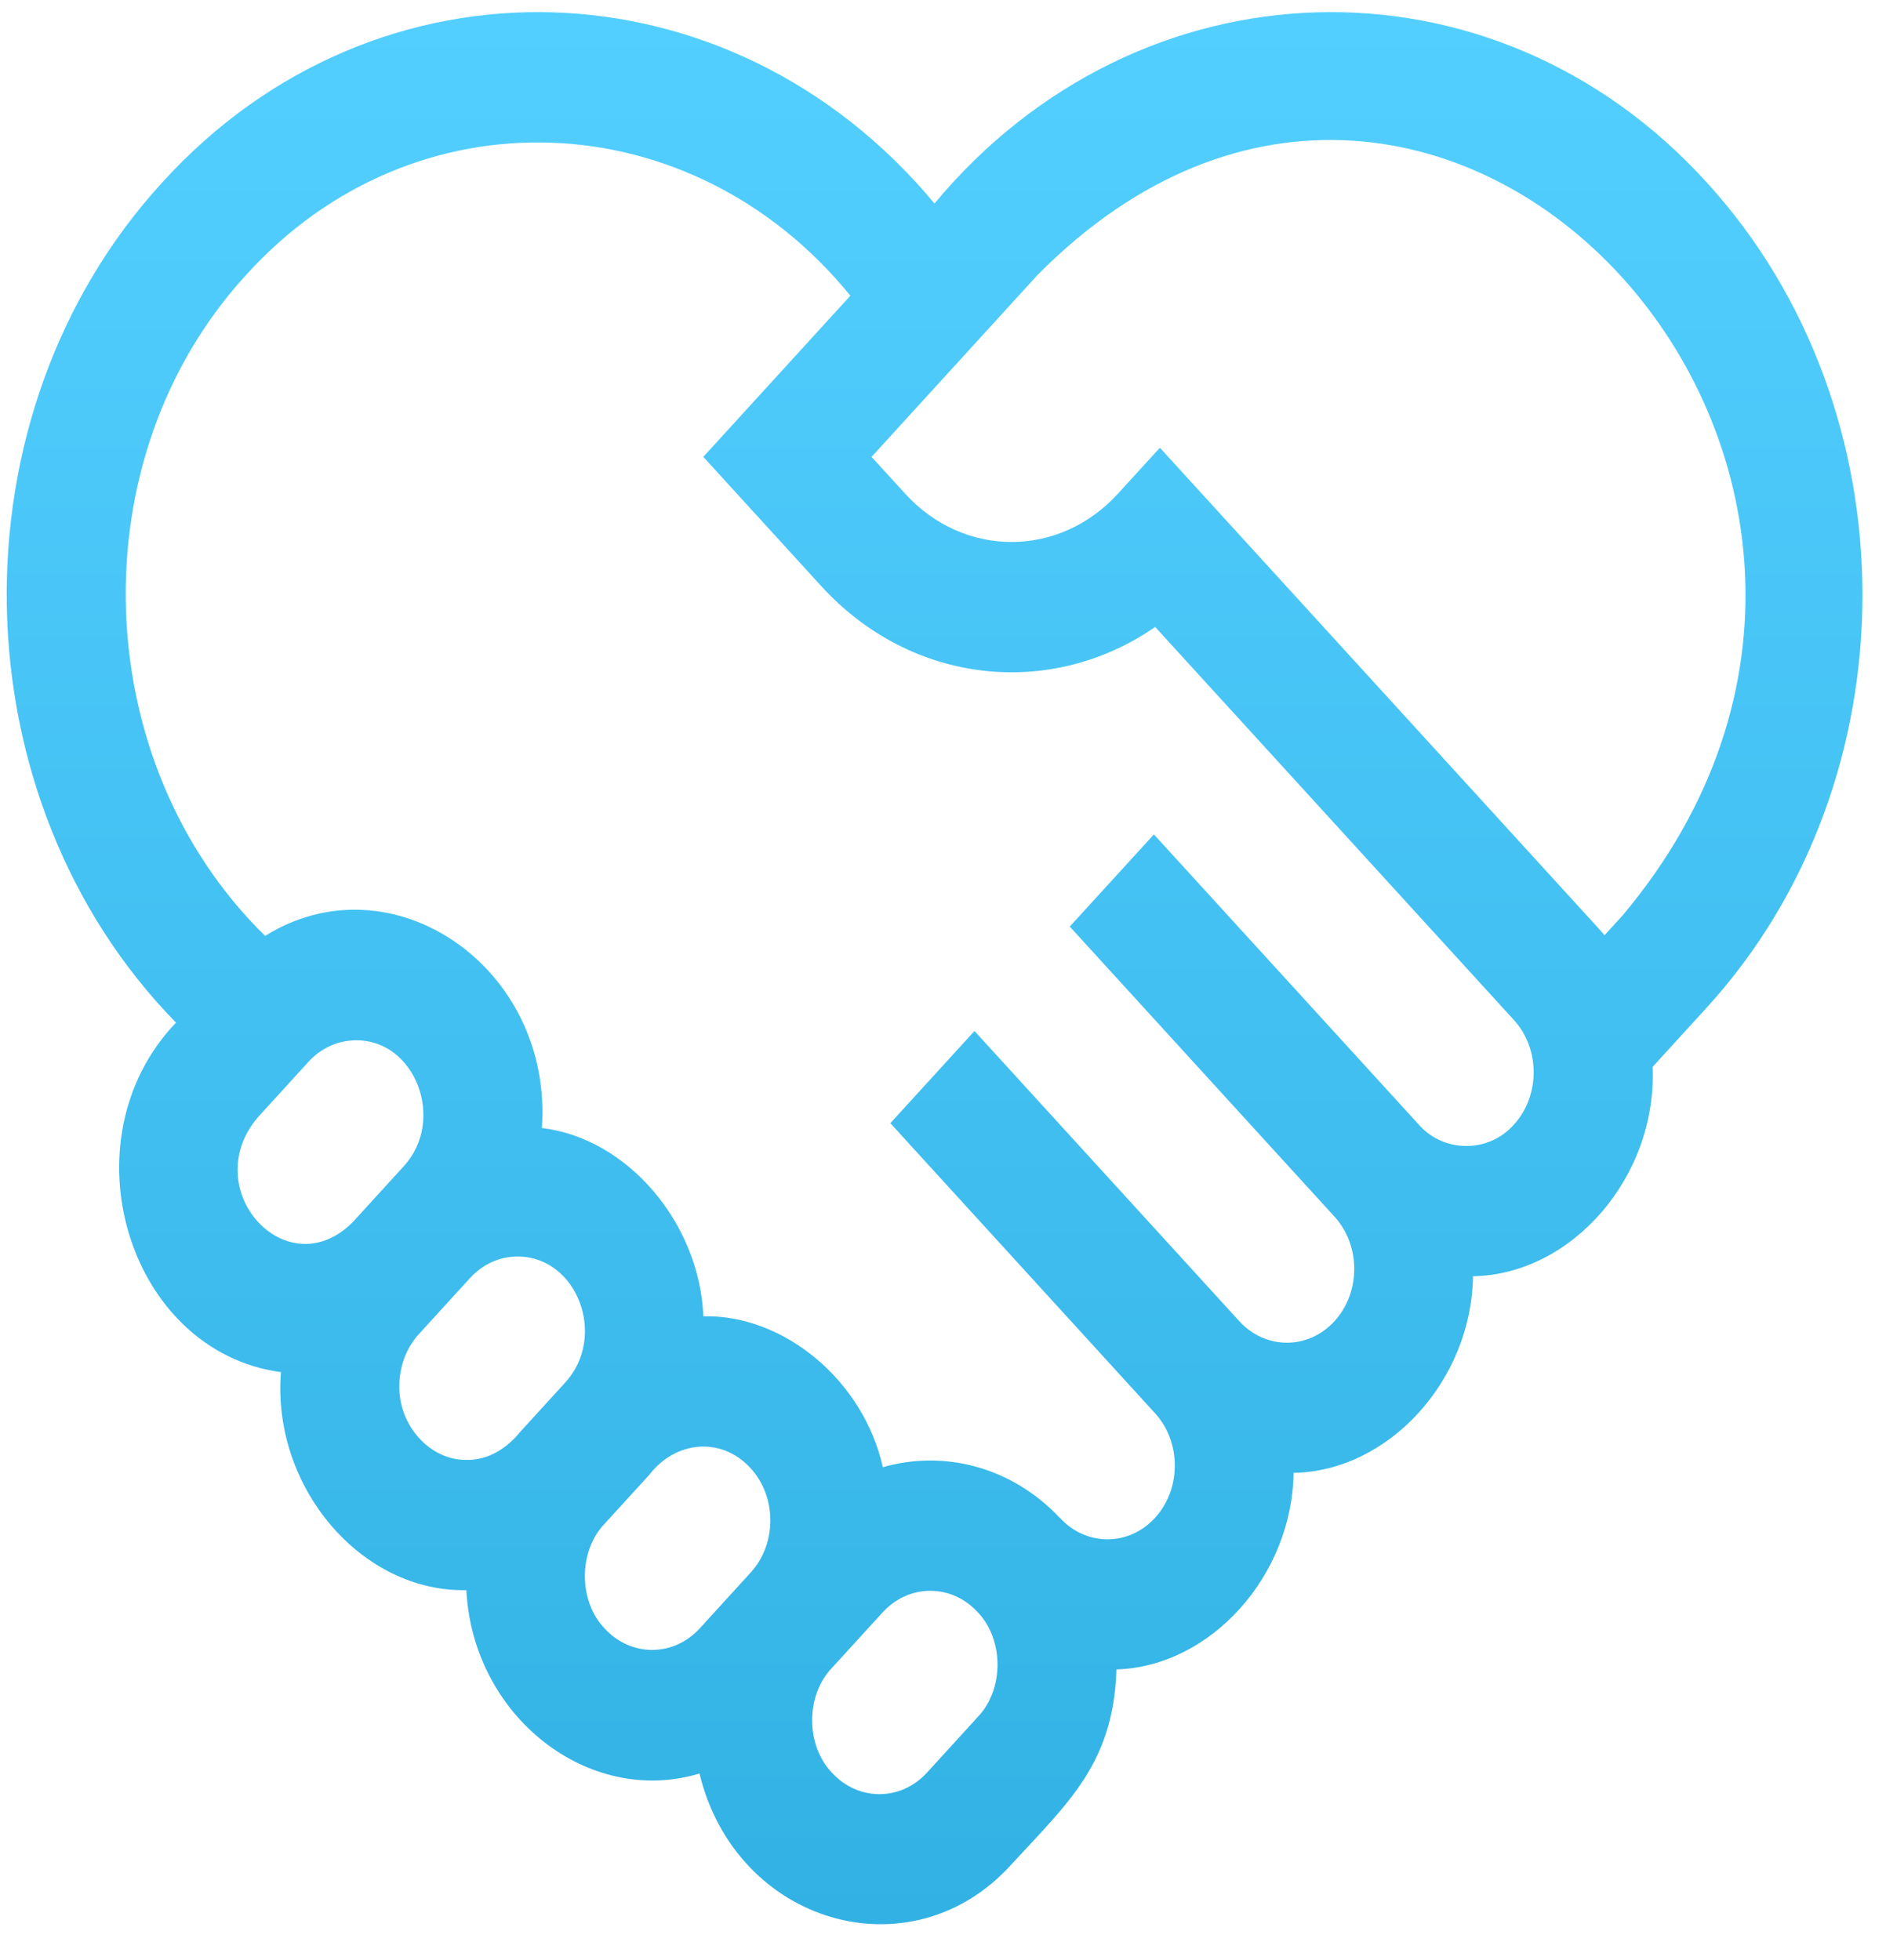 <svg width="51" height="53" viewBox="0 0 51 53" fill="none" xmlns="http://www.w3.org/2000/svg">
<path d="M46.153 4.934C40.356 -1.454 30.789 -1.136 25.27 5.503C19.751 -1.136 10.184 -1.454 4.387 4.934C-1.377 11.224 -1.181 21.581 4.759 27.652C1.72 30.832 3.461 36.546 7.597 37.103C7.349 40.206 9.759 43.052 12.611 42.999C12.786 46.415 15.915 48.86 18.915 47.957C19.899 52.027 24.63 53.418 27.344 50.422C28.886 48.743 30.112 47.684 30.19 45.142C32.737 45.064 34.941 42.616 34.98 39.827C37.552 39.783 39.792 37.327 39.832 34.51C42.5 34.466 44.813 31.828 44.689 28.849L46.153 27.245C51.767 21.094 51.767 11.085 46.153 4.934ZM6.966 30.22L8.34 28.713C8.696 28.324 9.162 28.13 9.629 28.13C11.229 28.118 12.065 30.286 10.917 31.537L9.543 33.043C7.763 34.838 5.327 32.17 6.966 30.22ZM10.799 37.48C10.799 36.946 10.988 36.445 11.333 36.068L12.708 34.561C13.052 34.184 13.509 33.977 13.996 33.977C15.61 33.974 16.428 36.137 15.284 37.385L14.071 38.714C13.7 39.175 13.191 39.486 12.621 39.476C11.642 39.498 10.778 38.553 10.799 37.48ZM16.346 44.031C15.639 43.288 15.639 41.95 16.346 41.207L17.559 39.878C18.267 38.958 19.508 38.838 20.298 39.701C21.009 40.479 21.009 41.746 20.298 42.524L18.923 44.031C18.213 44.809 17.057 44.809 16.346 44.031ZM26.444 46.423L25.069 47.93C24.725 48.307 24.268 48.514 23.781 48.514C23.294 48.514 22.837 48.307 22.492 47.93C21.785 47.186 21.785 45.849 22.492 45.106L23.867 43.6C24.577 42.821 25.734 42.821 26.444 43.6C27.151 44.343 27.151 45.68 26.444 46.423ZM40.94 30.407C40.261 31.182 39.041 31.182 38.363 30.407L31.203 22.563L28.928 25.055L36.088 32.9C36.798 33.679 36.798 34.945 36.088 35.724C35.377 36.503 34.221 36.502 33.511 35.724L26.473 28.012L26.351 27.879L24.076 30.372L24.198 30.505L31.236 38.217C31.946 38.995 31.946 40.262 31.236 41.04C30.525 41.819 29.369 41.819 28.659 41.04L28.657 41.042C27.35 39.657 25.523 39.201 23.873 39.674C23.348 37.322 21.19 35.542 19.02 35.593C18.915 33.062 16.962 30.775 14.653 30.502C14.958 26.159 10.604 23.168 7.169 25.307C2.384 20.624 2.089 12.403 6.663 7.426C11.21 2.409 18.723 2.742 22.995 7.996L19.018 12.354L22.205 15.846C24.653 18.529 28.426 18.898 31.238 16.954L40.94 27.584C41.65 28.362 41.65 29.629 40.94 30.407ZM43.878 24.753L43.388 25.29C43.332 25.222 43.274 25.156 43.215 25.091L31.365 12.107L30.227 13.353C28.643 15.089 26.065 15.09 24.48 13.353L23.568 12.354L28.065 7.426C38.989 -3.591 53.931 12.79 43.878 24.753Z" fill="url(#paint0_linear_1414_5508)"/>
<defs>
<linearGradient id="paint0_linear_1414_5508" x1="25.273" y1="0.328" x2="25.273" y2="52.032" gradientUnits="userSpaceOnUse">
<stop stop-color="#53CFFF"/>
<stop offset="1" stop-color="#32B2E4"/>
</linearGradient>
</defs>
</svg>
